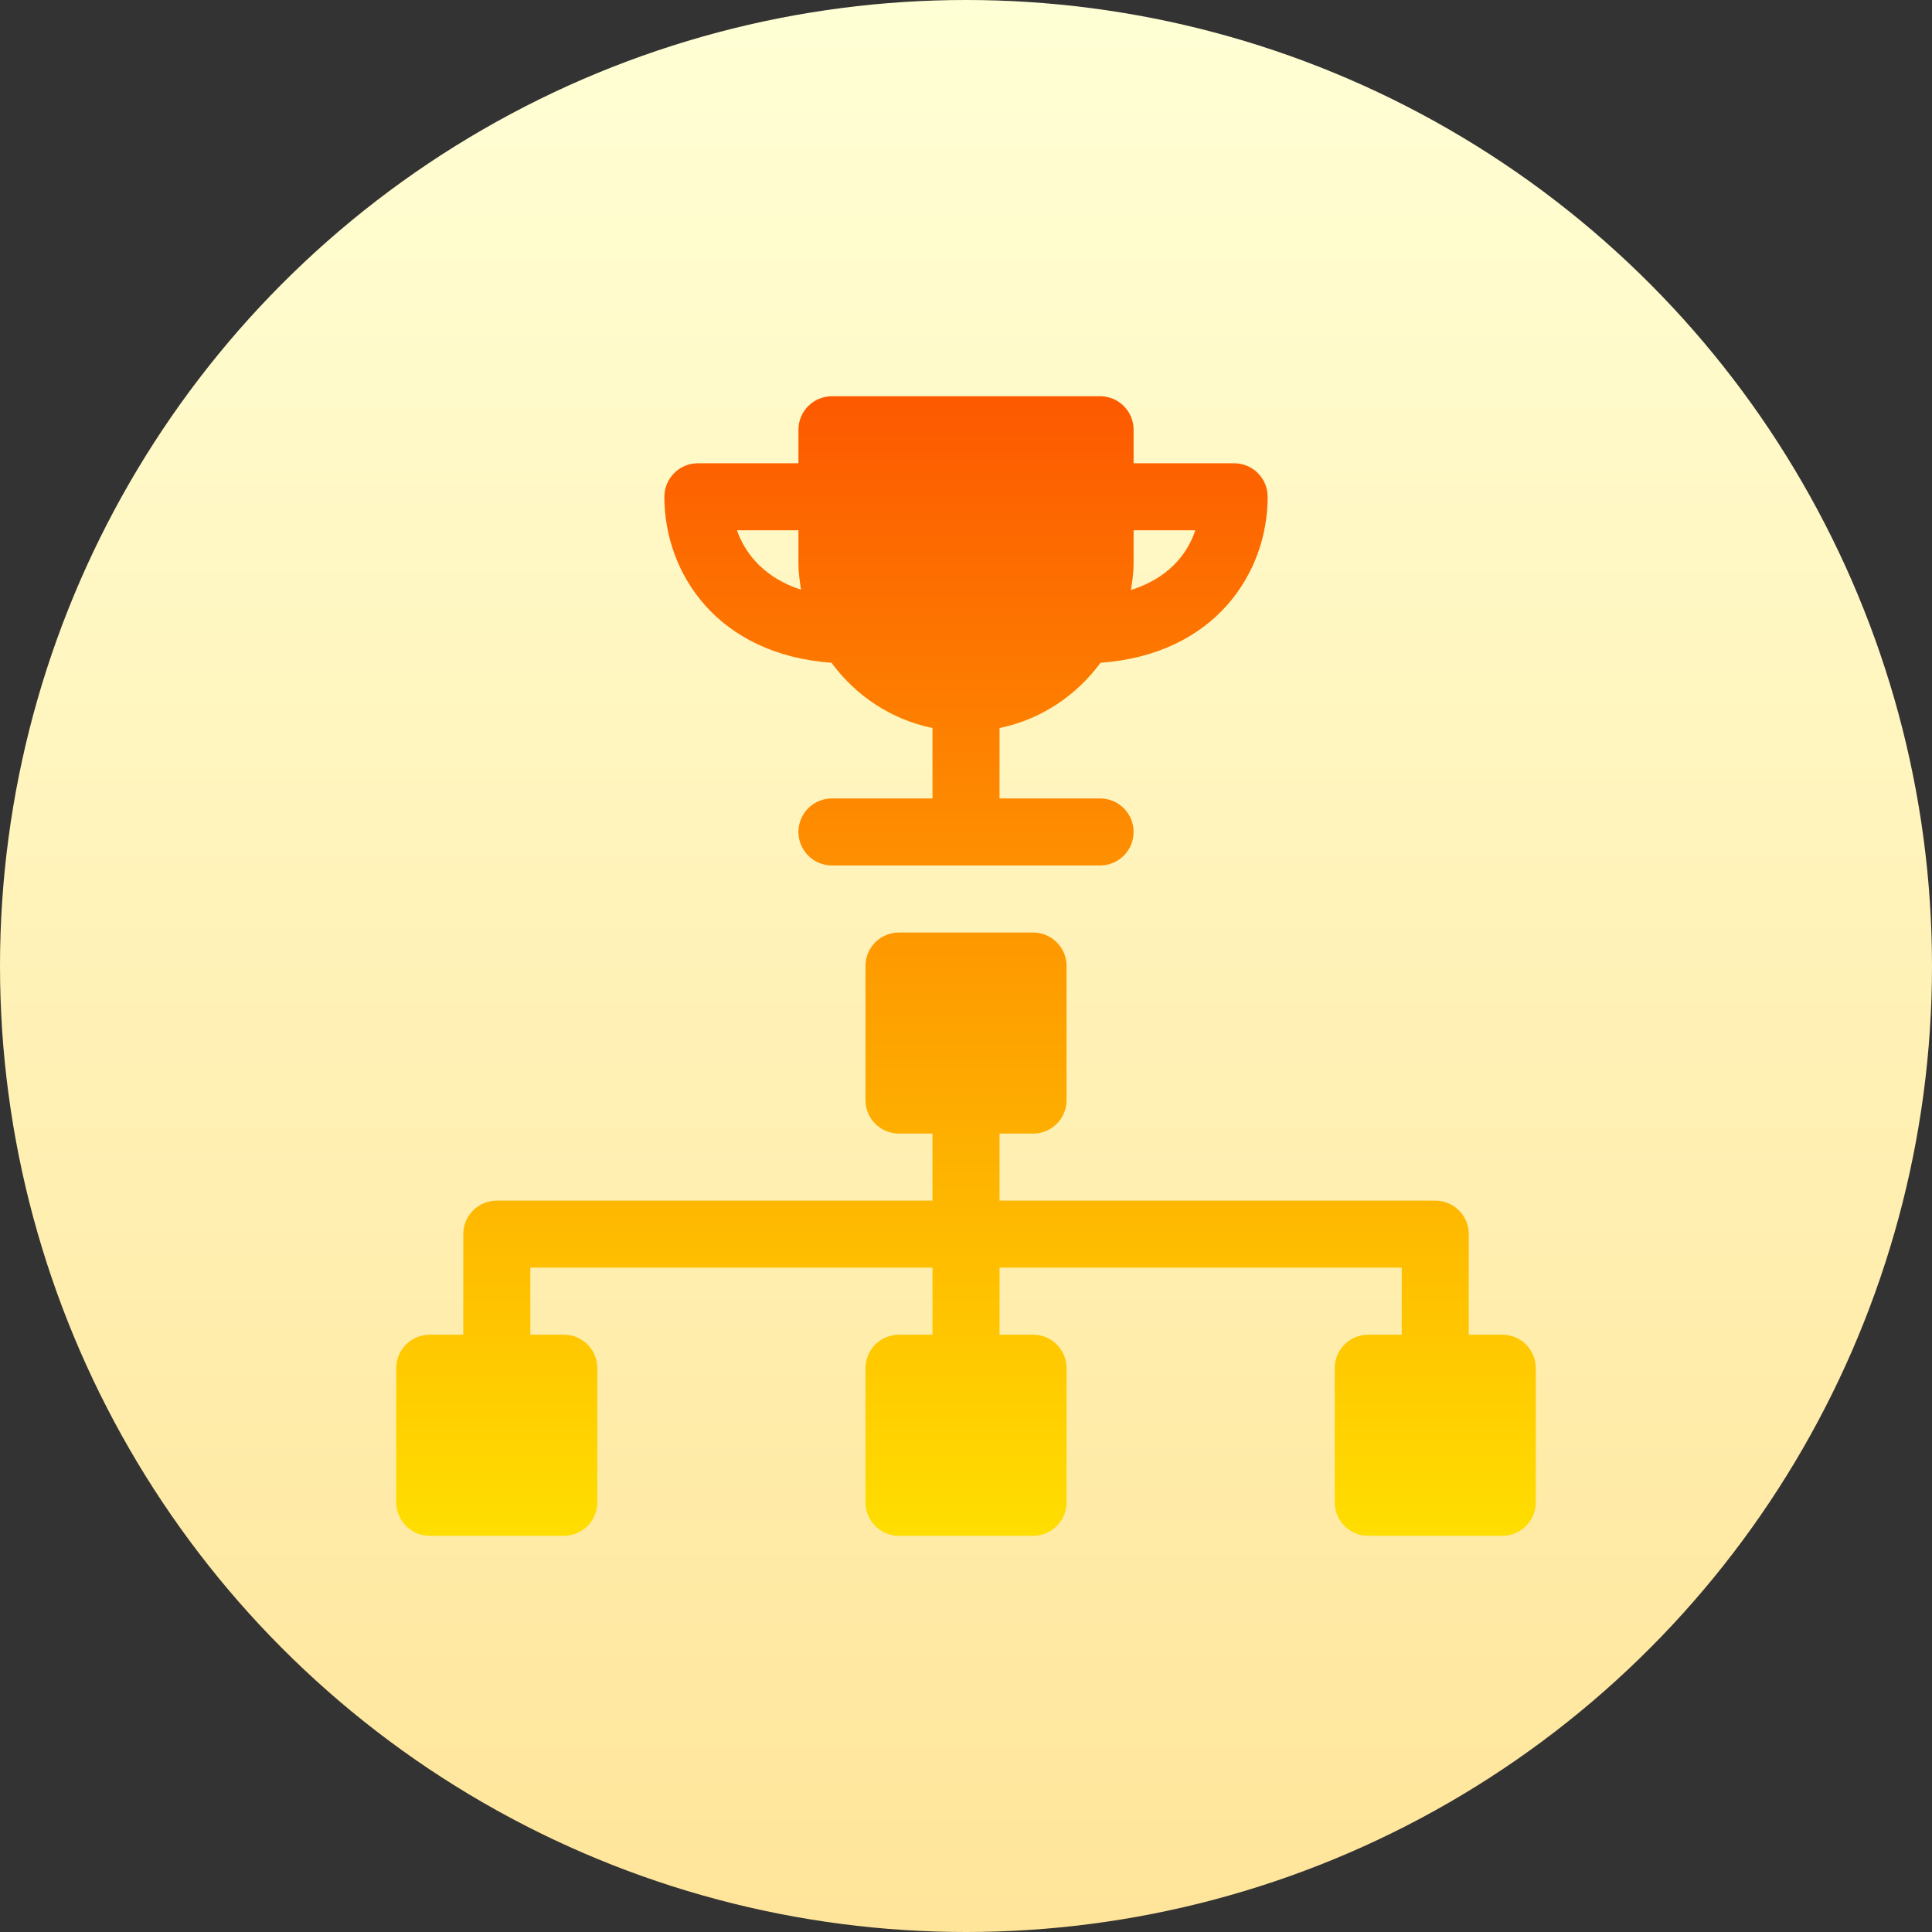 <?xml version="1.0" encoding="UTF-8"?> <svg xmlns="http://www.w3.org/2000/svg" xmlns:xlink="http://www.w3.org/1999/xlink" id="Capa_1" height="512" viewBox="0 0 512 512" width="512"><rect x="0" y="0" width="512" height="512" fill="#333333" stroke="none"/><linearGradient id="SVGID_1_" gradientUnits="userSpaceOnUse" x1="256" x2="256" y1="512" y2="0"><stop offset="0" stop-color="#ffe59a"></stop><stop offset="1" stop-color="#ffffd5"></stop></linearGradient><linearGradient id="SVGID_2_" gradientUnits="userSpaceOnUse" x1="256.004" x2="256.004" y1="105.007" y2="407"><stop offset="0" stop-color="#fd5900"></stop><stop offset="1" stop-color="#ffde00"></stop></linearGradient><g><g><circle cx="256" cy="256" fill="url(#SVGID_1_)" r="256"></circle></g><g><g><path d="m220.347 175.638c6.412 8.694 15.813 15.058 26.774 17.292v18.663h-26.646c-4.909 0-8.882 3.973-8.882 8.882s3.973 8.882 8.882 8.882h71.057c4.909 0 8.882-3.973 8.882-8.882 0-4.91-3.973-8.882-8.882-8.882h-26.646v-18.663c10.962-2.233 20.362-8.597 26.774-17.292 30.237-2.193 44.283-23.7 44.283-43.985 0-4.909-3.973-8.882-8.882-8.882h-26.646v-8.882c0-4.909-3.973-8.882-8.882-8.882h-71.057c-4.909 0-8.882 3.973-8.882 8.882v8.882h-26.646c-4.909 0-8.882 3.973-8.882 8.882-.002 20.285 14.044 41.792 44.281 43.985zm80.067-26.22v-8.882h16.359c-2.286 6.887-7.721 12.89-17.06 15.817.362-2.275.701-4.561.701-6.935zm-88.821-8.882v8.882c0 2.35.339 4.609.693 6.861-9.229-2.986-14.644-9.022-16.983-15.743zm186.525 213.171h-8.882v-26.646c0-4.909-3.973-8.882-8.882-8.882h-115.468v-17.765h8.882c4.909 0 8.882-3.973 8.882-8.882v-35.529c0-4.909-3.973-8.882-8.882-8.882h-35.529c-4.909 0-8.882 3.973-8.882 8.882v35.529c0 4.909 3.973 8.882 8.882 8.882h8.882v17.765h-115.467c-4.909 0-8.882 3.973-8.882 8.882v26.646h-8.882c-4.909 0-8.882 3.973-8.882 8.882v35.528c0 4.91 3.973 8.882 8.882 8.882h35.529c4.909 0 8.882-3.973 8.882-8.882v-35.528c0-4.91-3.973-8.882-8.882-8.882h-8.882v-17.764h106.586v17.764h-8.882c-4.909 0-8.882 3.973-8.882 8.882v35.528c0 4.91 3.973 8.882 8.882 8.882h35.529c4.909 0 8.882-3.973 8.882-8.882v-35.528c0-4.91-3.973-8.882-8.882-8.882h-8.882v-17.764h106.586v17.764h-8.882c-4.909 0-8.882 3.973-8.882 8.882v35.528c0 4.91 3.973 8.882 8.882 8.882h35.529c4.909 0 8.882-3.973 8.882-8.882v-35.528c-.003-4.909-3.976-8.882-8.885-8.882z" fill="url(#SVGID_2_)"></path></g></g></g></svg> 